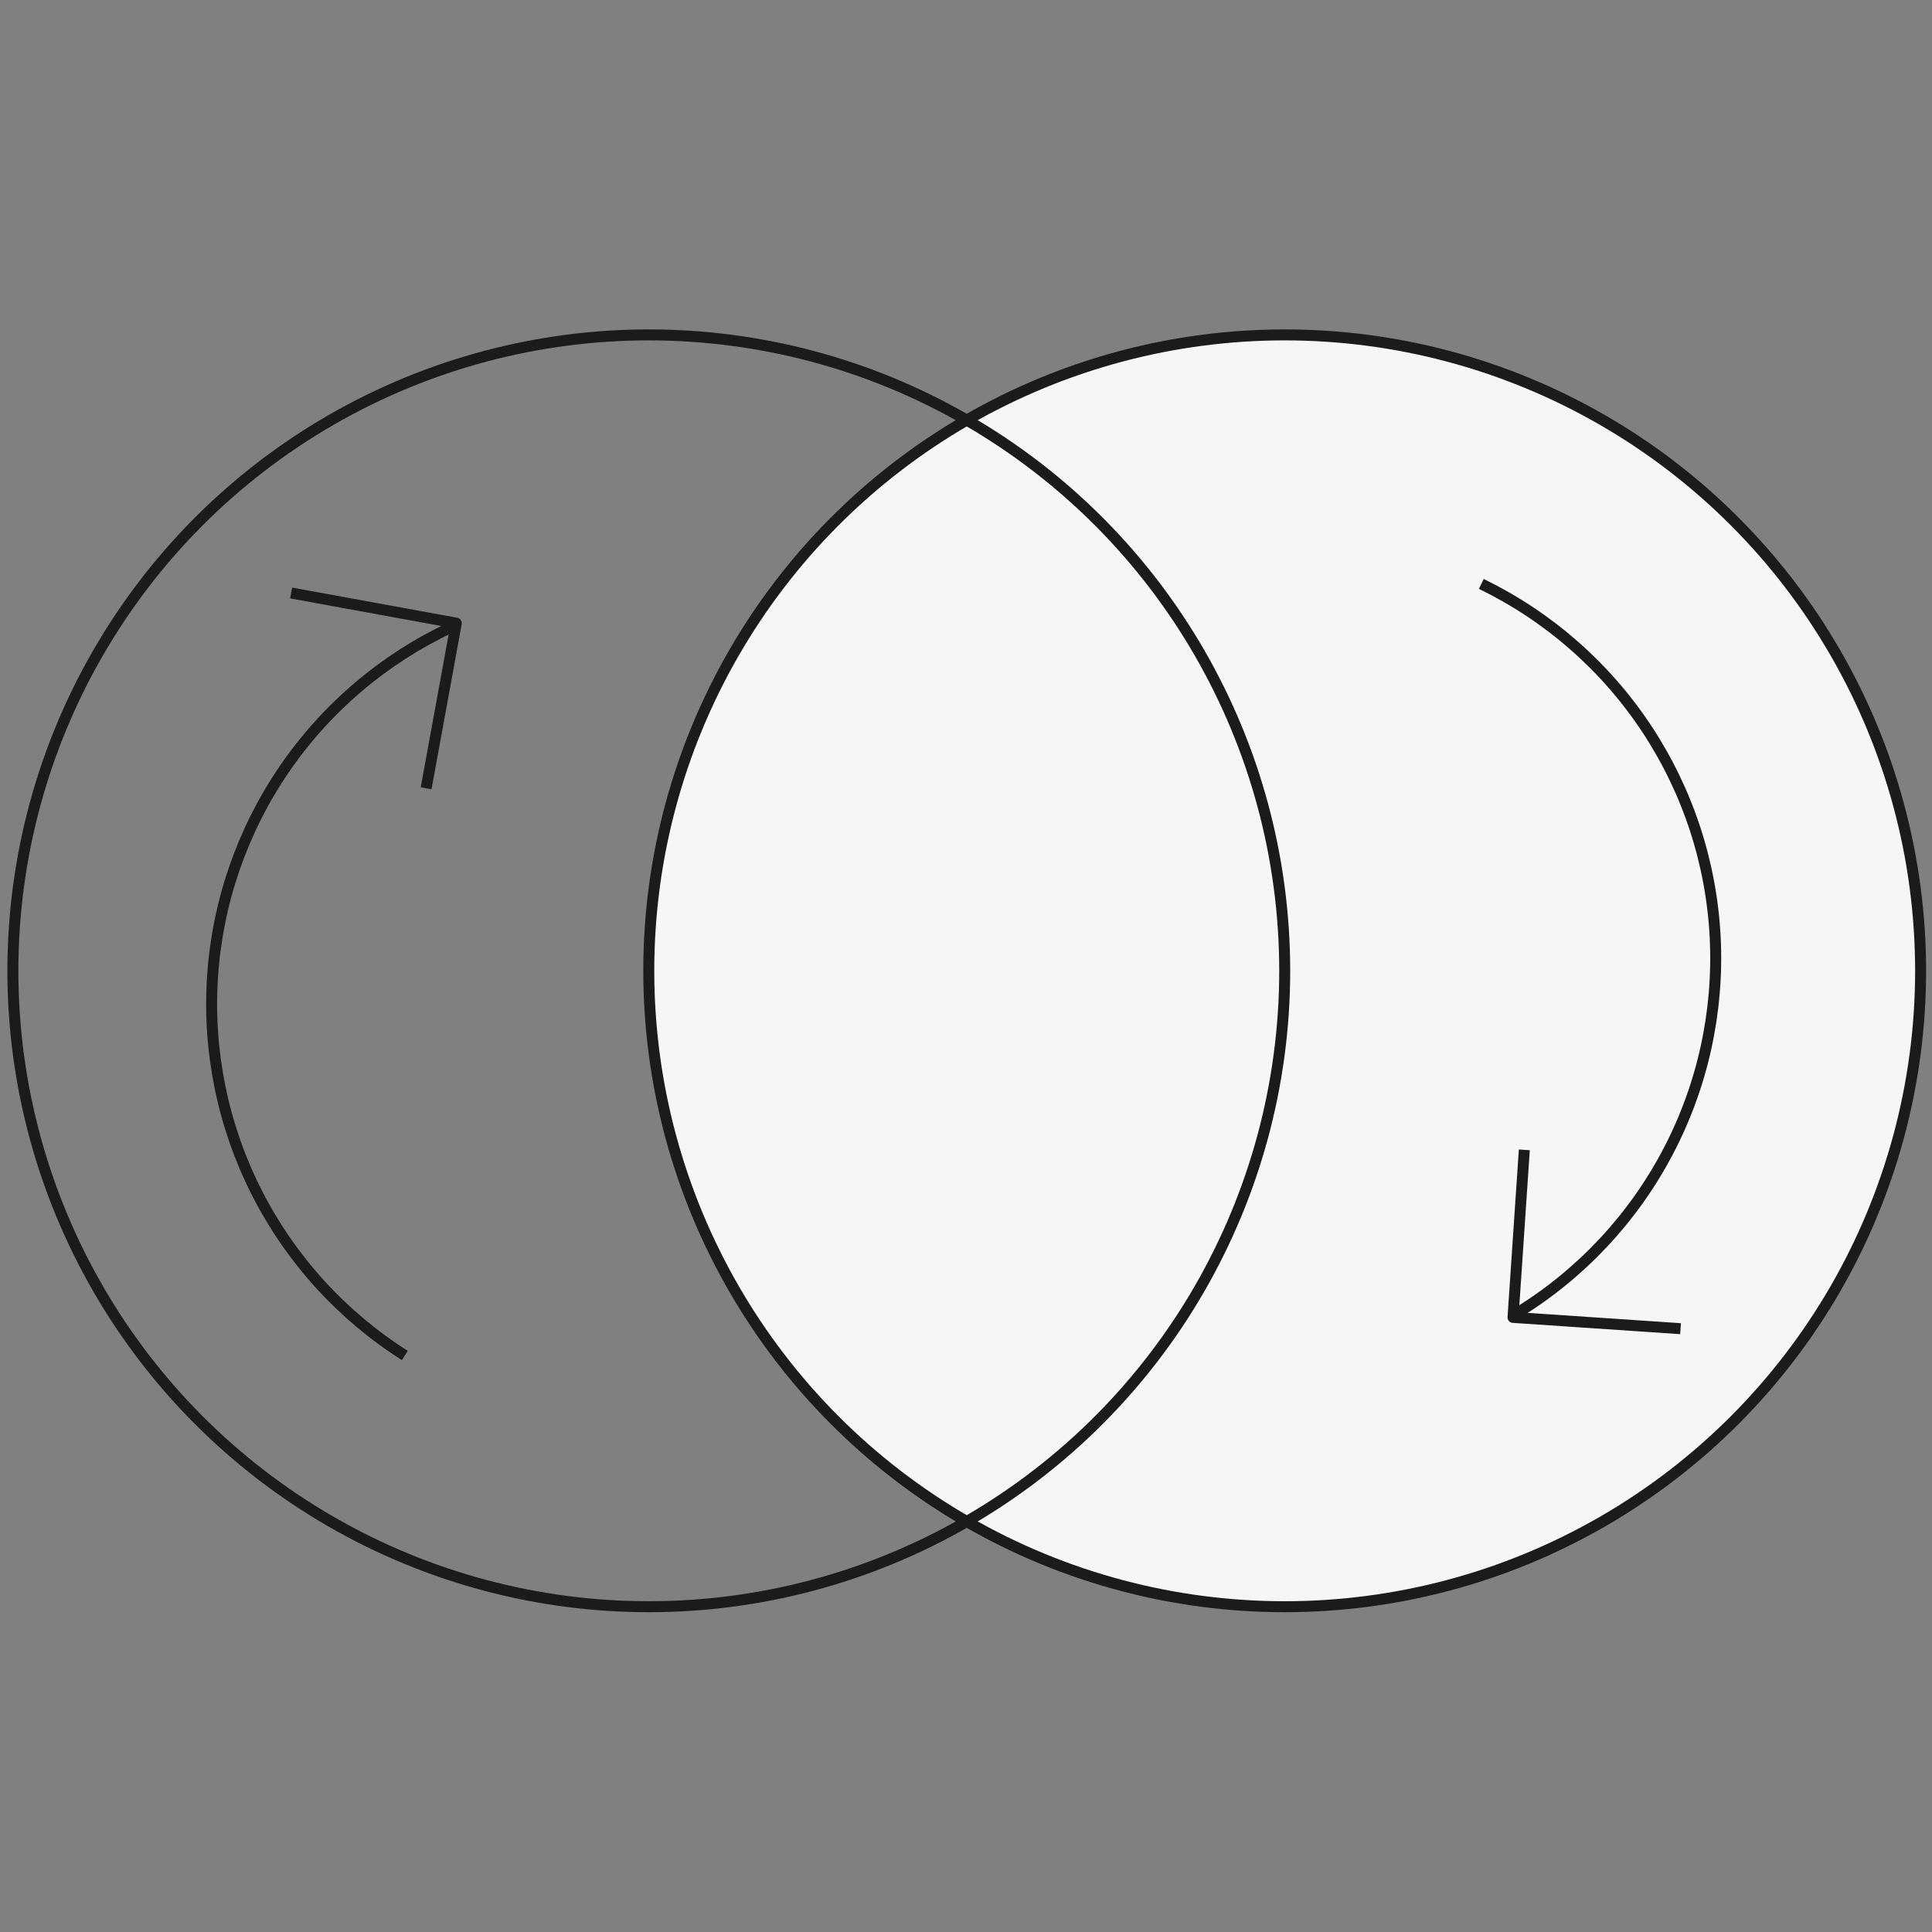 <svg width="88" height="88" viewBox="0 0 88 88" fill="none" xmlns="http://www.w3.org/2000/svg">
<rect x="0" y="0" width="88" height="88" fill="#808080" stroke="none"/>
<circle cx="58.516" cy="44.219" r="28.965" fill="#F6F6F6" stroke="#1B1B1B" stroke-width="0.5"/>
<circle cx="29.552" cy="44.219" r="28.965" stroke="#1B1B1B" stroke-width="0.5"/>
<path d="M67.472 26.597C70.529 28.082 73.131 30.36 75.005 33.195C76.879 36.029 77.957 39.316 78.125 42.709C78.293 46.103 77.546 49.48 75.962 52.486C74.378 55.492 72.015 58.017 69.12 59.797" stroke="#1B1B1B" stroke-width="0.5"/>
<path d="M69.431 52.374L68.916 60.005L76.547 60.52" stroke="#1B1B1B" stroke-width="0.5" stroke-linejoin="round"/>
<path d="M18.439 61.741C15.57 59.92 13.243 57.362 11.702 54.333C10.161 51.305 9.462 47.918 9.678 44.527C9.895 41.136 11.019 37.865 12.933 35.058C14.847 32.25 17.481 30.009 20.559 28.568" stroke="#1B1B1B" stroke-width="0.5"/>
<path d="M19.409 35.907L20.784 28.384L13.261 27.01" stroke="#1B1B1B" stroke-width="0.5" stroke-linejoin="round"/>
</svg>
